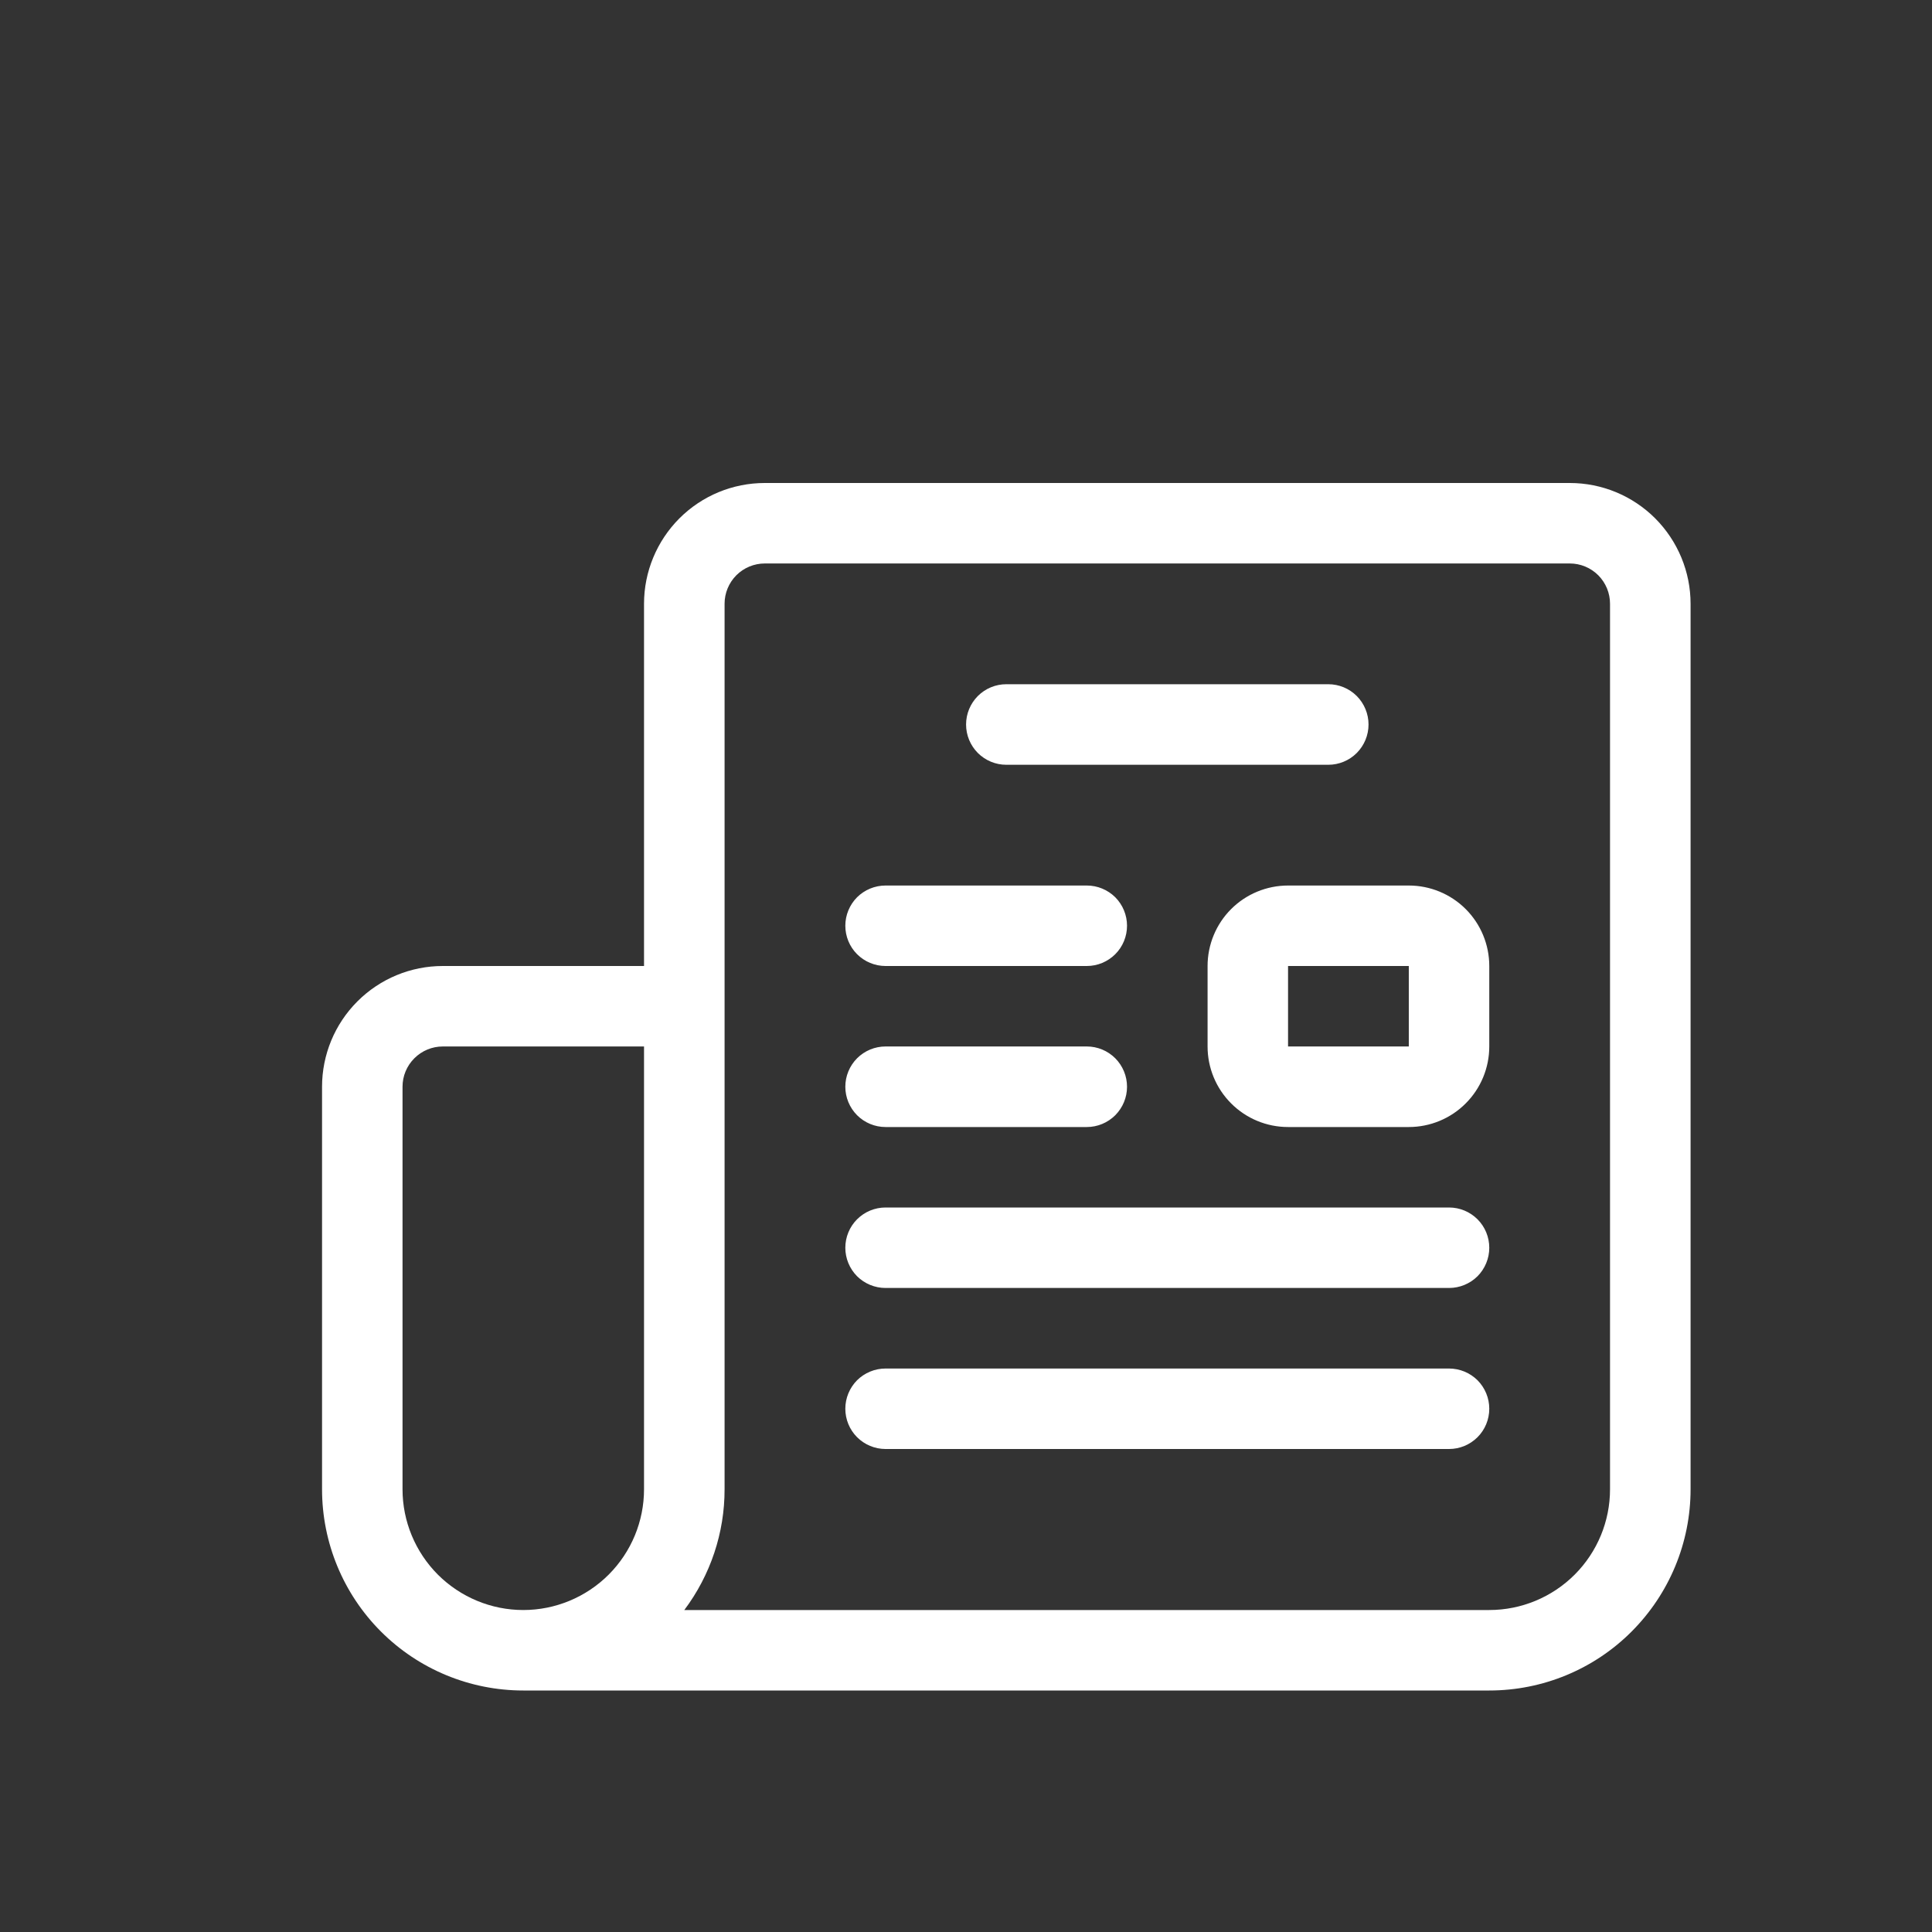<svg width="26" height="26" viewBox="0 0 26 26" fill="none" xmlns="http://www.w3.org/2000/svg">
<rect x="0" y="0" width="26" height="26" fill="#333333" stroke="none"/>
<path d="M21.126 6.5H10.292C9.861 6.5 9.448 6.671 9.143 6.976C8.839 7.281 8.667 7.694 8.667 8.125V13H5.959C5.528 13 5.115 13.171 4.81 13.476C4.505 13.781 4.334 14.194 4.334 14.625V20.042C4.334 20.76 4.619 21.449 5.127 21.957C5.635 22.465 6.324 22.75 7.042 22.75H20.042C20.761 22.75 21.45 22.465 21.957 21.957C22.465 21.449 22.751 20.76 22.751 20.042V8.125C22.751 7.694 22.579 7.281 22.275 6.976C21.97 6.671 21.557 6.5 21.126 6.5ZM7.042 21.667C6.611 21.667 6.198 21.495 5.893 21.191C5.589 20.886 5.417 20.473 5.417 20.042V14.625C5.417 14.481 5.474 14.344 5.576 14.242C5.678 14.14 5.815 14.083 5.959 14.083H8.667V20.042C8.667 20.473 8.496 20.886 8.191 21.191C7.887 21.495 7.473 21.667 7.042 21.667ZM21.667 20.042C21.667 20.473 21.496 20.886 21.191 21.191C20.887 21.495 20.473 21.667 20.042 21.667H9.209C9.561 21.198 9.752 20.628 9.751 20.042V8.125C9.751 7.981 9.808 7.844 9.909 7.742C10.011 7.64 10.149 7.583 10.292 7.583H21.126C21.269 7.583 21.407 7.64 21.509 7.742C21.61 7.844 21.667 7.981 21.667 8.125V20.042ZM13.001 9.75C13.001 9.606 13.058 9.469 13.159 9.367C13.261 9.265 13.399 9.208 13.542 9.208H17.876C18.019 9.208 18.157 9.265 18.259 9.367C18.36 9.469 18.417 9.606 18.417 9.75C18.417 9.894 18.36 10.031 18.259 10.133C18.157 10.235 18.019 10.292 17.876 10.292H13.542C13.399 10.292 13.261 10.235 13.159 10.133C13.058 10.031 13.001 9.894 13.001 9.75ZM18.959 11.917H17.334C17.047 11.917 16.771 12.031 16.568 12.234C16.365 12.437 16.251 12.713 16.251 13V14.083C16.251 14.371 16.365 14.646 16.568 14.849C16.771 15.053 17.047 15.167 17.334 15.167H18.959C19.246 15.167 19.522 15.053 19.725 14.849C19.928 14.646 20.042 14.371 20.042 14.083V13C20.042 12.713 19.928 12.437 19.725 12.234C19.522 12.031 19.246 11.917 18.959 11.917ZM18.959 14.083H17.334V13H18.959V14.083ZM11.376 12.458C11.376 12.315 11.433 12.177 11.534 12.075C11.636 11.974 11.774 11.917 11.917 11.917H14.626C14.769 11.917 14.907 11.974 15.009 12.075C15.11 12.177 15.167 12.315 15.167 12.458C15.167 12.602 15.11 12.74 15.009 12.841C14.907 12.943 14.769 13 14.626 13H11.917C11.774 13 11.636 12.943 11.534 12.841C11.433 12.74 11.376 12.602 11.376 12.458ZM11.376 14.625C11.376 14.481 11.433 14.344 11.534 14.242C11.636 14.14 11.774 14.083 11.917 14.083H14.626C14.769 14.083 14.907 14.14 15.009 14.242C15.11 14.344 15.167 14.481 15.167 14.625C15.167 14.769 15.11 14.906 15.009 15.008C14.907 15.11 14.769 15.167 14.626 15.167H11.917C11.774 15.167 11.636 15.11 11.534 15.008C11.433 14.906 11.376 14.769 11.376 14.625ZM20.042 16.792C20.042 16.935 19.985 17.073 19.884 17.175C19.782 17.276 19.644 17.333 19.501 17.333H11.917C11.774 17.333 11.636 17.276 11.534 17.175C11.433 17.073 11.376 16.935 11.376 16.792C11.376 16.648 11.433 16.51 11.534 16.409C11.636 16.307 11.774 16.25 11.917 16.25H19.501C19.644 16.25 19.782 16.307 19.884 16.409C19.985 16.51 20.042 16.648 20.042 16.792ZM20.042 18.958C20.042 19.102 19.985 19.24 19.884 19.341C19.782 19.443 19.644 19.5 19.501 19.5H11.917C11.774 19.5 11.636 19.443 11.534 19.341C11.433 19.24 11.376 19.102 11.376 18.958C11.376 18.815 11.433 18.677 11.534 18.575C11.636 18.474 11.774 18.417 11.917 18.417H19.501C19.644 18.417 19.782 18.474 19.884 18.575C19.985 18.677 20.042 18.815 20.042 18.958Z" fill="white"/>
</svg>
